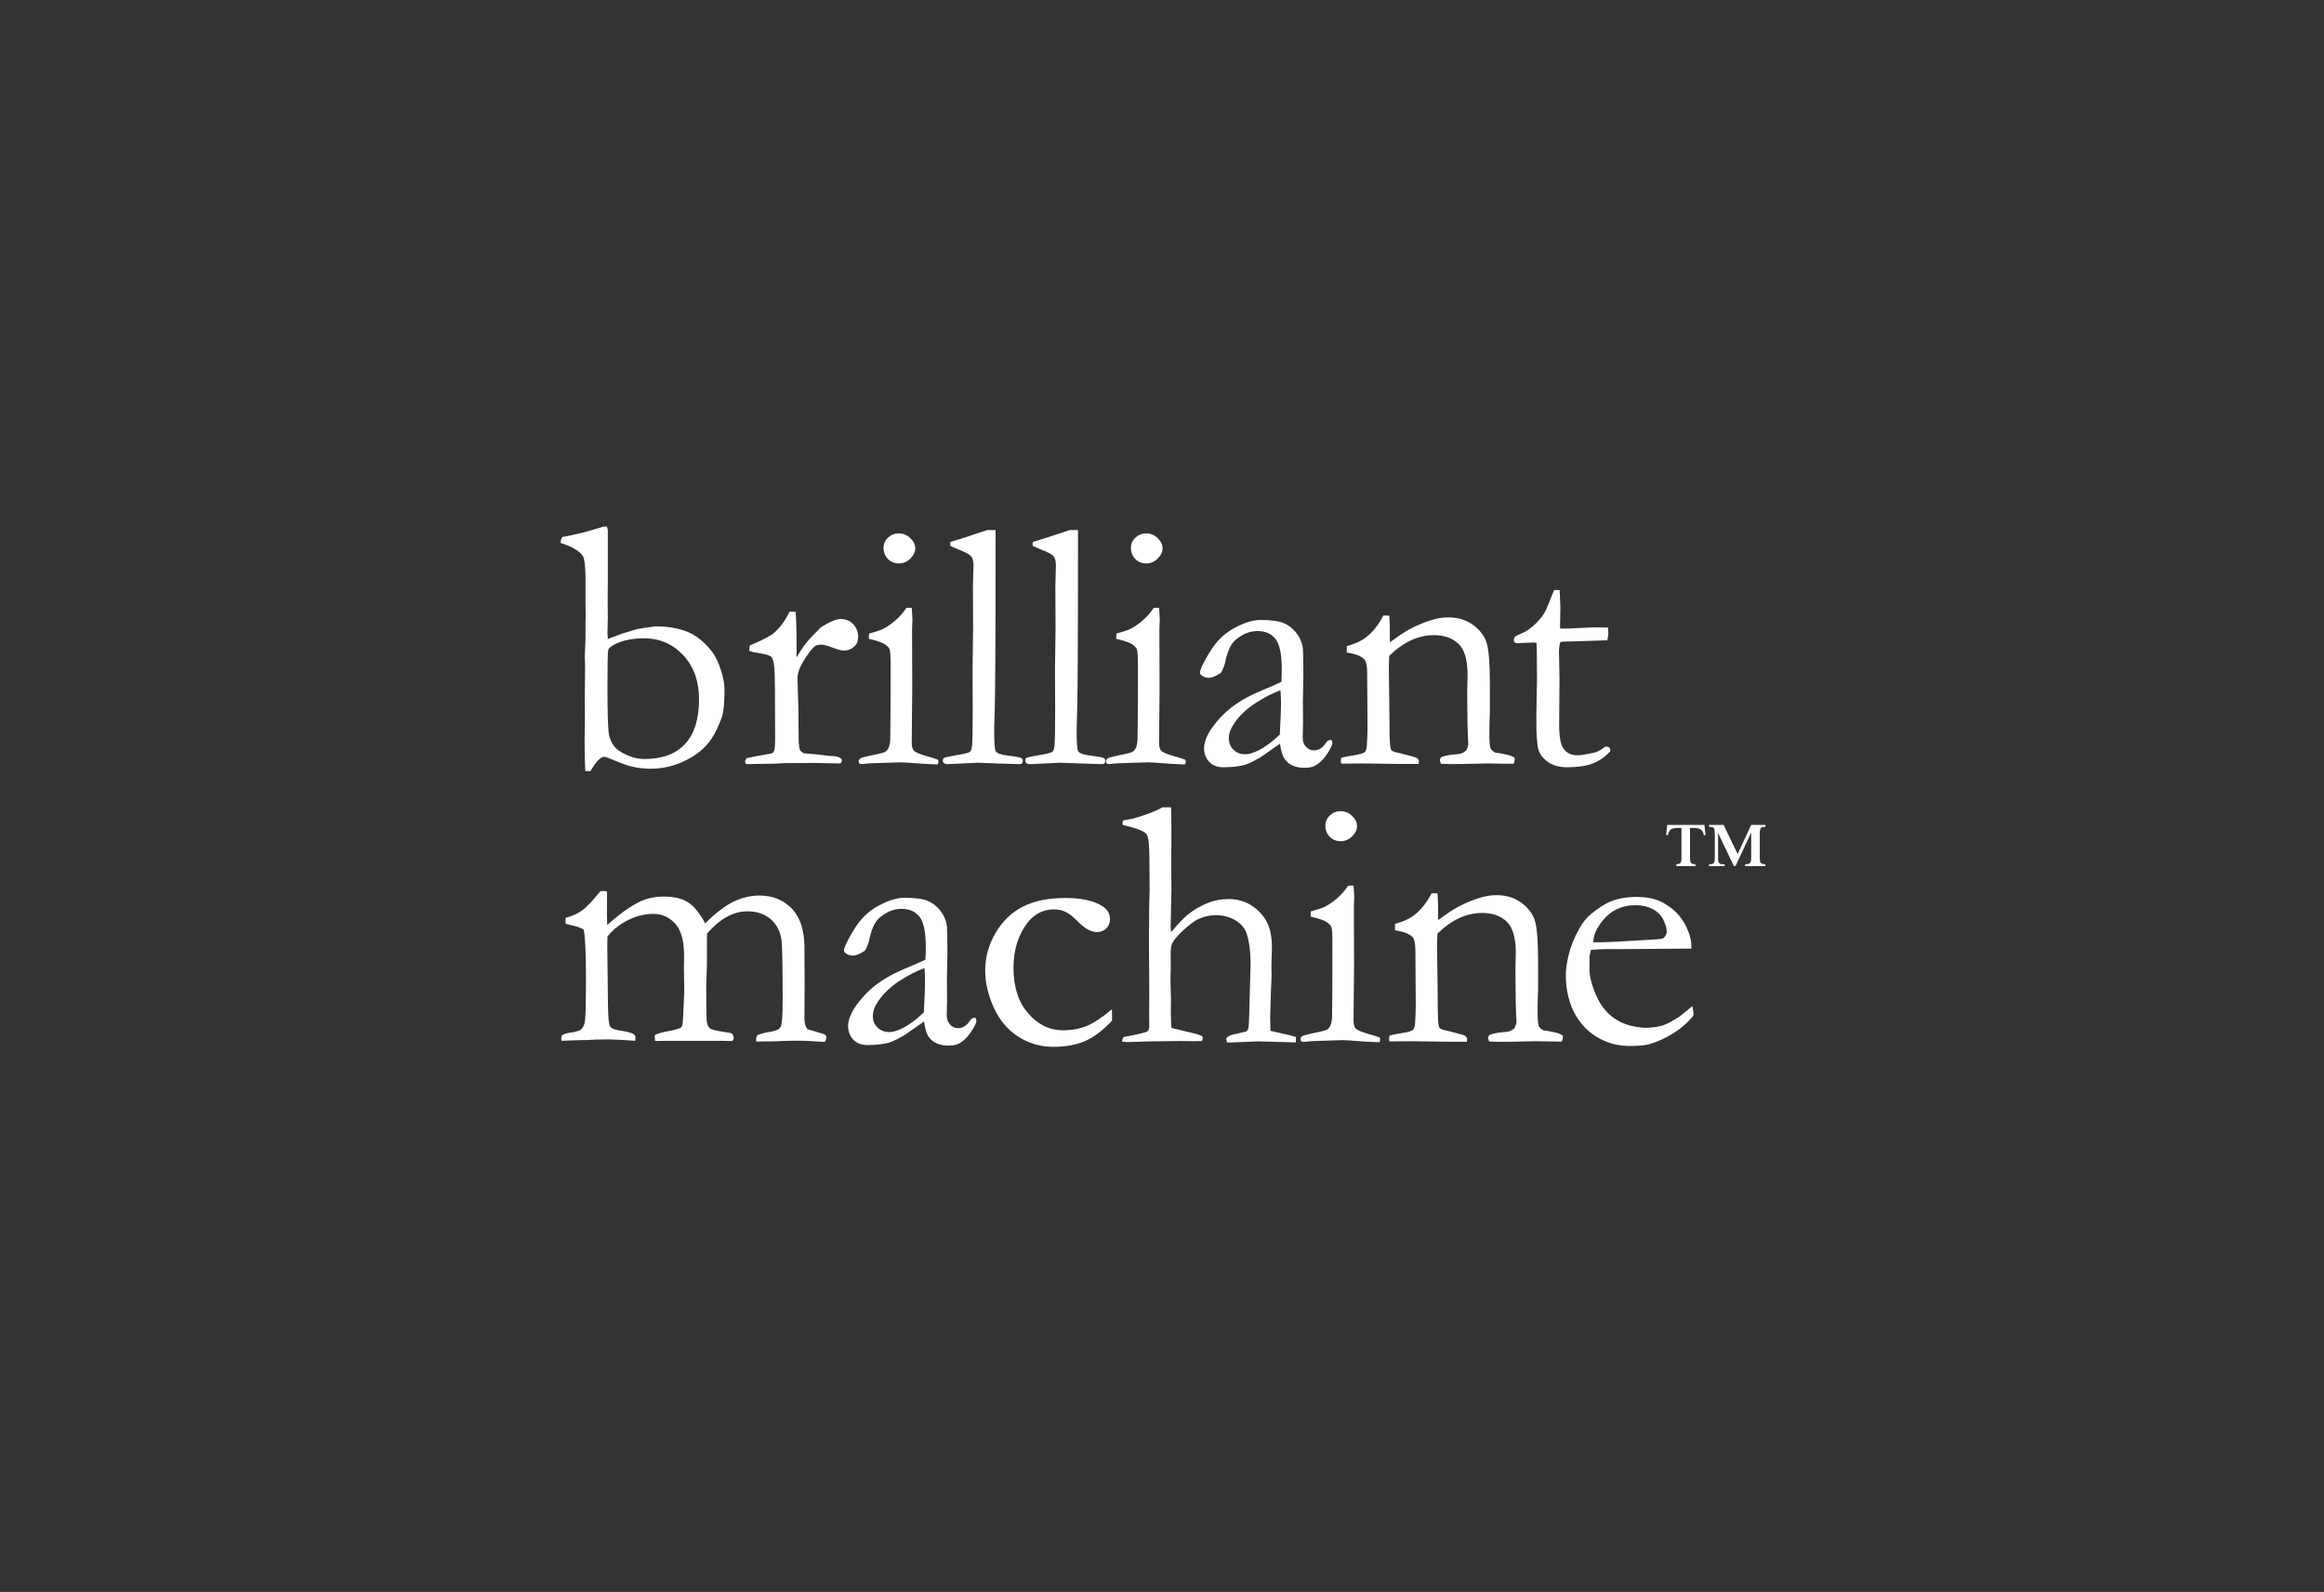<?xml version="1.0" encoding="utf-8"?>
<!-- Generator: Adobe Illustrator 25.2.1, SVG Export Plug-In . SVG Version: 6.00 Build 0)  -->
<svg version="1.1" id="Layer_1" xmlns="http://www.w3.org/2000/svg" xmlns:xlink="http://www.w3.org/1999/xlink" x="0px" y="0px"
	 viewBox="0 0 1080 740" style="enable-background:new 0 0 1080 740;" xml:space="preserve">
<rect x="0" y="0" width="1080" height="740" fill="#333333" stroke="none"/>
<style type="text/css">
	.st0{fill:#FFFFFF;}
</style>
<g>
	<g>
		<path class="st0" d="M260.56,252.38v-0.41c0-0.55,0.22-1.33,0.66-2.32c5.96-1.05,12.3-2.66,19.03-4.82
			c0.38-0.06,0.98-0.08,1.8-0.08c0.27,0.87,0.41,1.44,0.41,1.72v24.34l-0.08,7.76l0.08,8.66l-0.16,7.02c0,0.27,0.05,1.2,0.16,2.78
			l6.7-2.53c0.71-0.22,3.05-0.93,7.02-2.12c5.07-0.82,8.01-1.22,8.82-1.22c5.44,0,10.35,0.87,14.7,2.61
			c2.67,1.09,5.31,2.9,7.92,5.43c2.61,2.53,4.55,5.21,5.8,8.05c2.18,5.18,3.27,9.64,3.27,13.4c0,5.94-0.38,10.05-1.14,12.34
			c-1.85,5.44-4.11,9.75-6.78,12.9c-2.67,3.16-6.4,5.86-11.19,8.09c-4.79,2.23-9.88,3.35-15.28,3.35c-4.96,0-9.64-0.93-14.05-2.78
			s-6.89-2.78-7.43-2.78c-1.69,0-3.84,2.23-6.45,6.7l-2.37-0.08c-0.22-3.65-0.33-8.14-0.33-13.47l0.16-12.16l-0.08-6.2l0.16-17.79
			l-0.16-3.43l0.33-8.4v-7.18l0.08-2.93c0-0.6-0.03-2.97-0.08-7.1v-4.9c0.16-9.46-0.25-14.93-1.23-16.4
			C269.25,256.08,265.82,254.07,260.56,252.38z M299.44,352.82c8.28,0,14.58-2.33,18.91-6.98c4.33-4.66,6.5-11.59,6.5-20.79
			c0-8.44-2.45-15.28-7.35-20.5c-4.9-5.23-10.95-7.84-18.14-7.84c-5.23,0-9.61,0.85-13.15,2.53c-2.12,1.04-3.31,1.99-3.55,2.86
			c-0.25,0.87-0.37,6.7-0.37,17.48c0,12.8,0.27,20.28,0.82,22.46c0.92,3.38,2.61,5.8,5.07,7.27
			C292.03,351.65,295.79,352.82,299.44,352.82z"/>
		<path class="st0" d="M346.58,355.19l-0.33-1.06c0-0.38,0.25-0.95,0.74-1.72l4.82-0.98l6.78-1.22c0.54-0.27,0.93-0.65,1.14-1.14
			c0.33-0.71,0.49-2.8,0.49-6.28c0-18.48-0.11-29.15-0.33-32.01c-0.22-2.86-0.71-4.66-1.47-5.42c-0.76-0.76-2.72-1.36-5.88-1.79
			c-1.85-0.27-3.32-0.63-4.41-1.06l0.33-2.49c5.72-2.34,9.56-4.37,11.52-6.06c2.72-2.46,5.04-5.68,6.94-9.66l2.78,0.08
			c0.33,2.73,0.49,8.77,0.49,18.14l-0.08,1.39c0,0.33,0.05,0.85,0.16,1.55c2.07-3.76,4.66-7.22,7.76-10.38l1.88-1.88
			c0.76-0.87,1.5-1.55,2.21-2.04c3.81-2.29,6.64-3.43,8.5-3.43c2.4,0,4.36,0.8,5.88,2.41c1.52,1.61,2.29,3.58,2.29,5.92
			c0,1.85-0.55,3.29-1.63,4.33c-1.47,1.36-3.16,2.04-5.07,2.04c-0.87,0-2.59-0.46-5.15-1.39c-2.56-0.93-4.25-1.39-5.06-1.39
			c-1.53,0-2.59,0.24-3.19,0.74c-1.53,1.2-3.38,3.65-5.56,7.35c-1.69,2.78-2.53,5.34-2.53,7.68l0.41,13.51l0.16,16.21
			c0.16,1.86,0.38,3.06,0.65,3.6c0.22,0.38,0.76,0.85,1.63,1.39c5.88,0.49,9.37,0.85,10.46,1.07c0.76,0.06,1.33,0.11,1.71,0.17
			c2.34,0.05,3.98,0.38,4.9,0.98c0.49,0.27,0.74,0.68,0.74,1.22c0,0.33-0.22,0.76-0.65,1.31l-9.07-0.17l-3.43-0.08l-4.98,0.08h-8.33
			l-4.49,0.25L346.58,355.19z"/>
		<path class="st0" d="M403.76,296.94l0.08-2.41c3.54-1.04,5.45-1.64,5.72-1.8c1.96-0.87,4.02-2.22,6.17-4.02
			c2.15-1.8,3.96-3.83,5.43-6.07c0.65-0.11,1.17-0.16,1.55-0.16l0.98,0.08c0.22,2.61,0.33,4.52,0.33,5.72c0,0.28-0.06,1.5-0.16,3.68
			v4.33l0.08,23.52l-0.24,24.92c-0.06,2.01,0.27,3.41,0.98,4.2c0.71,0.79,2.8,1.67,6.29,2.66c2.18,0.6,3.81,1.11,4.9,1.55
			c0.16,0.38,0.24,0.71,0.24,0.98c0,0.32-0.14,0.74-0.41,1.22c-2.12-0.06-4.85-0.19-8.17-0.41c-4.52-0.38-7.52-0.57-8.99-0.57
			c-0.71,0-5.06,0.14-13.07,0.41c-1.63,0.05-3.21,0.19-4.74,0.41c-0.27,0-0.71-0.08-1.31-0.25c-0.27-0.38-0.41-0.71-0.41-0.98
			c0-0.76,0.52-1.36,1.55-1.8c0.22-0.11,3-0.73,8.33-1.88c1.74-0.33,2.89-0.87,3.43-1.63c0.93-1.14,1.39-2.97,1.39-5.47
			c0.11-4.18,0.16-15.66,0.16-34.42c0-3.75-0.16-6.09-0.49-7.02c-0.27-0.65-0.99-1.4-2.17-2.24
			C410.06,298.67,407.57,297.82,403.76,296.94z M410.62,254.55c0-1.79,0.69-3.35,2.08-4.65c1.39-1.31,3.06-1.96,5.03-1.96
			c2.01,0,3.78,0.73,5.31,2.2c1.53,1.47,2.29,3.05,2.29,4.74c0,1.68-0.76,3.28-2.29,4.78c-1.52,1.5-3.3,2.24-5.31,2.24
			c-2.02,0-3.71-0.68-5.07-2.04C411.3,258.5,410.62,256.72,410.62,254.55z"/>
		<path class="st0" d="M441.58,253.73v-1.79c1.52-0.49,3.21-1.01,5.07-1.55c2.74-0.87,6.79-2.21,12.15-4h3.86c0,2.62,0,4.12,0,4.5
			c0,44.75-0.14,71.43-0.41,80.04c-0.16,5.07-0.24,7.77-0.24,8.09c0,6.11,0.24,9.51,0.74,10.22c0.65,0.98,2.65,1.66,6,2.04
			c3.35,0.38,5.32,0.76,5.92,1.14c0.43,0.22,0.65,0.6,0.65,1.14c0,0.6-0.12,1.02-0.37,1.27c-0.24,0.25-0.69,0.37-1.35,0.37
			c-0.38,0-3.24-0.09-8.58-0.28l-10.7-0.38l-13.72,0.65c-0.87,0.05-1.53-0.12-1.96-0.51c-0.33-0.28-0.49-0.67-0.49-1.17
			c0-0.56,0.18-0.96,0.53-1.21c0.35-0.25,2.31-0.68,5.88-1.28c3.57-0.6,5.61-1.1,6.13-1.51c0.52-0.41,0.86-1.32,1.02-2.74
			c0.22-1.96,0.33-7.49,0.33-16.58l-0.08-18.79l0.25-19.44l-0.08-19.44l0.25-9.56c0-1.9-0.3-3.28-0.9-4.13
			c-0.6-0.84-1.88-1.67-3.84-2.49C444.68,255.15,442.67,254.27,441.58,253.73z"/>
		<path class="st0" d="M479.89,253.73v-1.79c1.52-0.49,3.21-1.01,5.07-1.55c2.74-0.87,6.79-2.21,12.15-4h3.86c0,2.62,0,4.12,0,4.5
			c0,44.75-0.14,71.43-0.41,80.04c-0.16,5.07-0.24,7.77-0.24,8.09c0,6.11,0.24,9.51,0.74,10.22c0.65,0.98,2.65,1.66,6,2.04
			c3.35,0.38,5.32,0.76,5.92,1.14c0.43,0.22,0.65,0.6,0.65,1.14c0,0.6-0.12,1.02-0.37,1.27c-0.24,0.25-0.69,0.37-1.35,0.37
			c-0.38,0-3.24-0.09-8.58-0.28l-10.7-0.38l-13.72,0.65c-0.87,0.05-1.53-0.12-1.96-0.51c-0.33-0.28-0.49-0.67-0.49-1.17
			c0-0.56,0.18-0.96,0.53-1.21c0.35-0.25,2.31-0.68,5.88-1.28c3.57-0.6,5.61-1.1,6.13-1.51c0.52-0.41,0.86-1.32,1.02-2.74
			c0.22-1.96,0.33-7.49,0.33-16.58l-0.08-18.79l0.25-19.44l-0.08-19.44l0.25-9.56c0-1.9-0.3-3.28-0.9-4.13
			c-0.6-0.84-1.88-1.67-3.84-2.49C483,255.15,480.98,254.27,479.89,253.73z"/>
		<path class="st0" d="M518.69,296.94l0.08-2.41c3.54-1.04,5.45-1.64,5.72-1.8c1.96-0.87,4.02-2.22,6.17-4.02
			c2.15-1.8,3.96-3.83,5.43-6.07c0.65-0.11,1.17-0.16,1.55-0.16l0.98,0.08c0.22,2.61,0.33,4.52,0.33,5.72c0,0.28-0.06,1.5-0.16,3.68
			v4.33l0.08,23.52l-0.24,24.92c-0.06,2.01,0.27,3.41,0.98,4.2c0.71,0.79,2.8,1.67,6.29,2.66c2.18,0.6,3.81,1.11,4.9,1.55
			c0.16,0.38,0.24,0.71,0.24,0.98c0,0.32-0.14,0.74-0.41,1.22c-2.12-0.06-4.85-0.19-8.17-0.41c-4.52-0.38-7.52-0.57-8.99-0.57
			c-0.71,0-5.06,0.14-13.07,0.41c-1.63,0.05-3.21,0.19-4.74,0.41c-0.27,0-0.71-0.08-1.31-0.25c-0.27-0.38-0.41-0.71-0.41-0.98
			c0-0.76,0.52-1.36,1.55-1.8c0.22-0.11,3-0.73,8.33-1.88c1.74-0.33,2.89-0.87,3.43-1.63c0.93-1.14,1.39-2.97,1.39-5.47
			c0.11-4.18,0.16-15.66,0.16-34.42c0-3.75-0.16-6.09-0.49-7.02c-0.27-0.65-0.99-1.4-2.17-2.24
			C525,298.67,522.5,297.82,518.69,296.94z M525.56,254.55c0-1.79,0.69-3.35,2.08-4.65c1.39-1.31,3.06-1.96,5.03-1.96
			c2.01,0,3.78,0.73,5.31,2.2c1.53,1.47,2.29,3.05,2.29,4.74c0,1.68-0.76,3.28-2.29,4.78c-1.52,1.5-3.3,2.24-5.31,2.24
			c-2.02,0-3.71-0.68-5.07-2.04C526.24,258.5,525.56,256.72,525.56,254.55z"/>
		<path class="st0" d="M618.68,343.83c0.33,0.71,0.49,1.22,0.49,1.55c0,0.82-0.65,2.26-1.96,4.33c-1.69,2.72-3.57,4.71-5.64,5.96
			c-1.31,0.82-3.1,1.23-5.39,1.23c-3.92,0-6.86-1.2-8.82-3.6c-1.2-1.42-2.04-3.95-2.53-7.6l-9.15,6.37
			c-3.21,1.85-5.66,3.02-7.35,3.51c-2.72,0.71-5.99,1.06-9.8,1.06c-2.78,0-4.97-0.83-6.57-2.49c-1.61-1.66-2.41-3.8-2.41-6.41
			c0-3.76,2.31-8.25,6.92-13.48c4.61-5.23,10.88-9.5,18.79-12.83c5.57-2.34,8.98-3.84,10.23-4.49c0.11-1.8,0.16-3.76,0.16-5.88
			c0-6.92-0.97-11.6-2.91-14.05c-1.94-2.45-4.71-3.68-8.32-3.68c-3.77,0-7.29,1.47-10.57,4.41c-2.02,1.85-3.55,5.34-4.59,10.46
			c-0.33,1.42-0.95,2.94-1.88,4.58c-2.34,1.52-4.22,2.29-5.64,2.29c-1.2,0-2.29-0.36-3.27-1.06c-0.55-0.38-0.82-0.82-0.82-1.31
			c0-1.41,1.51-4.61,4.53-9.6c3.02-4.98,6.83-8.72,11.44-11.19c4.6-2.48,8.62-3.72,12.05-3.72c4.68,0,8.17,0.42,10.46,1.26
			c2.29,0.85,4.3,2.33,6.05,4.46c1.74,2.12,2.8,4.44,3.19,6.94c0.22,1.2,0.33,5.47,0.33,12.83l-0.24,12.99l0.08,9.47
			c0,1.25-0.03,2.32-0.08,3.18c-0.06,1.58-0.08,2.75-0.08,3.51c0,1.8,0.52,3.24,1.55,4.33c1.03,1.09,2.26,1.63,3.68,1.63
			c2.07,0,3.84-1.03,5.31-3.1l0.98-1.31C617.16,344.24,617.75,344.05,618.68,343.83z M594.74,341.46
			c0.38-6.91,0.57-11.79,0.57-14.62c0-1.47-0.08-3.46-0.25-5.97c-3.66,1.31-7.54,3.3-11.64,5.97c-4.1,2.67-7.35,5.75-9.75,9.23
			c-1.75,2.51-2.62,4.87-2.62,7.11c0,2.12,0.72,3.89,2.17,5.31c1.45,1.42,3.26,2.12,5.45,2.12c1.69,0,3.74-0.6,6.15-1.8
			C587.99,347.24,591.3,344.78,594.74,341.46z"/>
		<path class="st0" d="M623.34,352.25c1.36-0.38,2.94-0.71,4.74-0.98c3.43-0.49,5.48-1.06,6.17-1.71c0.68-0.65,1.02-2.14,1.02-4.48
			l0.16-2.93c0.05-1.08,0.08-2.47,0.08-4.15l-0.16-24.99c0-3.37-0.44-5.54-1.31-6.52c-1.47-1.52-4.19-2.58-8.17-3.17v-2.98
			c3.97-1.09,7.02-2.51,9.15-4.26c3.1-2.46,5.72-5.79,7.84-9.99l2.78,0.08c0.16,2.57,0.24,4.4,0.24,5.49v5.41l0.08,1.47
			c0.65-0.43,1.42-0.98,2.29-1.64c3.27-2.46,6.62-4.47,10.05-6.02c3.43-1.56,6.48-2.64,9.15-3.24c1.69-0.44,3.6-0.65,5.72-0.65
			c4.47,0,8.3,1.2,11.52,3.6c3.21,2.4,5.3,5.22,6.25,8.46c0.95,3.25,1.43,9.69,1.43,19.35v12.35c0,0.33-0.04,1.42-0.12,3.27
			c-0.08,1.85-0.12,3.98-0.12,6.38c0,3.82,0.16,6.24,0.49,7.28c0.27,0.71,0.98,1.42,2.12,2.12c5.23,0.71,8.28,1.55,9.15,2.54v0.65
			c0,0.55-0.16,1.23-0.49,2.04h-1.55l-10.78-0.16l-10.62,0.24c-3.92,0.11-7.54,0.08-10.86-0.08l-0.49-1.71
			c0-0.33,0.19-0.76,0.57-1.31c1.47-0.65,3.54-1.09,6.21-1.31c1.58-0.11,2.67-0.27,3.27-0.49c0.6-0.21,1.33-0.65,2.21-1.31
			c0.65-1.31,0.98-2.4,0.98-3.27c0-0.38-0.06-1.15-0.16-2.29c-0.16-2.51-0.27-8.75-0.33-18.73v-4.25l0.16-6.55
			c0-7.03-1.42-11.89-4.25-14.56c-2.83-2.67-6.62-4.01-11.35-4.01c-3.65,0-7.22,0.8-10.7,2.41c-3.49,1.61-6.86,4.02-10.13,7.23
			c-0.11,2.61-0.16,4.85-0.16,6.7l0.24,18.05c0,9.42,0.14,15.19,0.41,17.32c0.11,0.87,0.3,1.47,0.57,1.8
			c0.44,0.44,1.31,0.79,2.61,1.06c1.31,0.28,2.82,0.65,4.53,1.14c1.71,0.49,2.85,0.79,3.39,0.9c1.09,0.27,1.82,0.82,2.2,1.63
			l-0.08,1.63h-8.58l-17.64-0.24c-4.09,0.06-6.67,0.08-7.76,0.08h-2.04l-0.16-1.06C623.09,353.5,623.17,352.95,623.34,352.25z"/>
		<path class="st0" d="M722.27,274.23l2.53,0.08l0.33,7.76l-0.16,10.05c1.03,0.06,1.69,0.08,1.96,0.08c1.42,0,4.11-0.11,8.09-0.33
			c2.56-0.17,5.01-0.25,7.35-0.25c1.09,0,2.72,0.03,4.9,0.08c0.11,1.09,0.16,1.96,0.16,2.62c0,0.71-0.16,1.82-0.49,3.35h-1.39
			l-12.66,0.41l-6.29,0.16l-1.47,0.16c-0.44,1.36-0.65,2.94-0.65,4.74l0.24,12.25l-0.16,21.57c0,5.66,0.74,9.42,2.21,11.27
			c1.42,1.9,3.54,2.86,6.37,2.86c1.42,0,4.08-0.43,8-1.31c1.2-0.27,2.8-1.17,4.82-2.7h0.74c0.49,0,0.88,0.15,1.18,0.45
			c0.3,0.3,0.45,0.69,0.45,1.18l-0.08,0.57c-2.34,2.56-5.02,4.42-8.05,5.6c-3.02,1.17-7.04,1.76-12.05,1.76
			c-3.54,0-6.47-0.82-8.78-2.45c-2.32-1.64-3.8-3.57-4.45-5.8c-0.65-2.23-0.98-7.11-0.98-14.62l0.33-18.38l-0.08-8.82v-3.26
			c0-1.52-0.06-3.05-0.16-4.57l-1.39-0.08l-6.7,0.25l-0.65,0.08c-0.6,0-1.05-0.13-1.35-0.41c-0.3-0.27-0.45-0.6-0.45-0.98
			c0-0.65,0.2-1.19,0.61-1.59c0.41-0.41,1.65-1.05,3.72-1.92c1.42-0.6,3.06-1.73,4.94-3.39c1.88-1.66,3.47-3.5,4.78-5.52
			c0.65-1.09,1.58-3.15,2.78-6.21C721.18,276.74,721.83,275.16,722.27,274.23z"/>
		<path class="st0" d="M261.13,481.29c0.87-0.6,2.07-1,3.59-1.22c2.18-0.27,3.87-0.71,5.07-1.31c0.98-0.82,1.63-1.99,1.96-3.51
			c0.38-1.96,0.57-8.85,0.57-20.67c0-11.6-0.36-19.09-1.06-22.46c-1.2-0.76-2.75-1.36-4.66-1.8c-0.6-0.11-1.85-0.41-3.76-0.9v-2.73
			c3.23-0.93,5.84-2.13,7.83-3.61c2-1.47,4.77-4.42,8.33-8.85h0.49c0.33,0,0.85-0.03,1.56-0.08c0.44,0.06,0.79,0.19,1.07,0.41
			l-0.08,9.31c0,1.9,0.05,3.95,0.16,6.12c5.82-5.28,11.04-8.98,15.66-11.11c3.15-1.42,6.71-2.12,10.68-2.12
			c4.73,0,8.48,0.9,11.25,2.7c2.77,1.79,5.41,5.04,7.91,9.72c4.85-4.79,9.24-8.14,13.19-10.05c3.95-1.9,7.94-2.86,11.97-2.86
			c6.1,0,11.11,1.99,15.03,5.97c3.87,4.04,5.85,9.95,5.96,17.75v6.79l0.08,7.44l-0.08,19.14c-0.06,2.23,0.44,3.93,1.47,5.07
			c0.44,0.17,2.1,0.65,4.98,1.47c1.8,0.49,2.86,0.87,3.19,1.15c0.33,0.27,0.49,0.65,0.49,1.14c0,0.6-0.16,1.31-0.49,2.12h-0.57
			l-8.23-0.49c-0.98-0.05-2.53-0.08-4.65-0.08c-2.61,0-6.25,0.11-10.92,0.33h-4.16c-0.6,0-1.77,0.03-3.5,0.08
			c-0.06-0.49-0.08-0.92-0.08-1.31c0-0.43,0.19-0.98,0.57-1.64c1.47-0.65,3.48-1.19,6.05-1.59c2.56-0.41,4.15-1.14,4.78-2.21
			c0.63-1.07,0.94-5.3,0.94-12.72c0-16.09-0.19-25.42-0.57-27.98c-0.66-4.09-2.39-7.3-5.2-9.61c-2.81-2.32-6.34-3.48-10.6-3.48
			c-3.28,0-6.47,0.86-9.58,2.57c-3.11,1.72-6.17,4.29-9.17,7.72l-0.08,1.96v12.5l-0.33,9.72c0,9.91,0.09,15.55,0.29,16.91
			c0.19,1.36,0.65,2.36,1.39,2.98s2.87,1.18,6.41,1.67c1.58,0.22,2.8,0.44,3.68,0.65c0.65,0.54,0.98,1.25,0.98,2.12
			c0,0.71-0.24,1.2-0.74,1.47h-1.39l-4.09-0.08h-23.77l-6.53,0.08c-0.11-0.82-0.16-1.42-0.16-1.8l0.08-0.98
			c1.2-0.65,3.43-1.28,6.7-1.88c1.69-0.27,3.43-0.74,5.23-1.39c0.33-0.27,0.57-0.63,0.74-1.06c0.27-0.76,0.46-2.94,0.57-6.54
			l0.41-9.48l-0.16-10.7l0.08-5.97c0-6.7-1.36-11.58-4.08-14.66c-2.72-3.07-6.14-4.62-10.27-4.62c-3.86,0-7.73,0.95-11.61,2.86
			c-3.88,1.91-7.1,4.47-9.66,7.68c-0.06,1.52-0.08,2.91-0.08,4.17l0.33,27.45c0.05,5.99,0.4,9.41,1.02,10.25
			c0.63,0.85,2.03,1.43,4.21,1.76c3.48,0.49,5.75,1.09,6.78,1.8c0.49,0.33,0.74,0.82,0.74,1.47c0,0.44-0.03,0.96-0.08,1.55
			c-6.22-0.43-10.4-0.65-12.53-0.65c-2.18,0-4.15,0.03-5.9,0.08l-4.09,0.25h-2.54l-9.17,0.32c-0.11-0.38-0.16-0.69-0.16-0.95
			C260.8,482.63,260.91,482.1,261.13,481.29z"/>
		<path class="st0" d="M453.26,472.96c0.33,0.71,0.49,1.22,0.49,1.55c0,0.82-0.65,2.26-1.96,4.33c-1.69,2.72-3.57,4.71-5.64,5.96
			c-1.31,0.82-3.1,1.23-5.39,1.23c-3.92,0-6.86-1.2-8.82-3.6c-1.2-1.42-2.04-3.95-2.53-7.6l-9.15,6.37
			c-3.21,1.85-5.66,3.02-7.35,3.51c-2.72,0.71-5.99,1.06-9.8,1.06c-2.78,0-4.97-0.83-6.57-2.49c-1.61-1.66-2.41-3.8-2.41-6.41
			c0-3.76,2.31-8.25,6.92-13.48c4.61-5.23,10.88-9.5,18.79-12.83c5.57-2.34,8.98-3.84,10.23-4.49c0.11-1.8,0.16-3.76,0.16-5.88
			c0-6.92-0.97-11.6-2.91-14.05c-1.94-2.45-4.71-3.68-8.32-3.68c-3.77,0-7.29,1.47-10.57,4.41c-2.02,1.85-3.55,5.34-4.59,10.46
			c-0.33,1.42-0.95,2.94-1.88,4.58c-2.34,1.52-4.22,2.29-5.64,2.29c-1.2,0-2.29-0.36-3.27-1.06c-0.55-0.38-0.82-0.82-0.82-1.31
			c0-1.41,1.51-4.61,4.53-9.6c3.02-4.98,6.83-8.72,11.44-11.19c4.6-2.48,8.62-3.72,12.05-3.72c4.68,0,8.17,0.42,10.46,1.26
			c2.29,0.85,4.3,2.33,6.05,4.46c1.74,2.12,2.8,4.44,3.19,6.94c0.22,1.2,0.33,5.47,0.33,12.83l-0.24,12.99l0.08,9.47
			c0,1.25-0.03,2.32-0.08,3.18c-0.06,1.58-0.08,2.75-0.08,3.51c0,1.8,0.52,3.24,1.55,4.33c1.03,1.09,2.26,1.63,3.68,1.63
			c2.07,0,3.84-1.03,5.31-3.1l0.98-1.31C451.74,473.37,452.33,473.17,453.26,472.96z M429.32,470.59
			c0.38-6.91,0.57-11.79,0.57-14.62c0-1.47-0.08-3.46-0.25-5.97c-3.66,1.31-7.54,3.3-11.64,5.97c-4.1,2.67-7.35,5.75-9.75,9.23
			c-1.75,2.51-2.62,4.87-2.62,7.11c0,2.12,0.72,3.89,2.17,5.31c1.45,1.42,3.26,2.12,5.45,2.12c1.69,0,3.74-0.6,6.15-1.8
			C422.57,476.36,425.88,473.91,429.32,470.59z"/>
		<path class="st0" d="M516.73,469.12l0.08,5.31c-4.25,4.52-8.44,7.68-12.58,9.48c-4.14,1.79-9.02,2.69-14.62,2.69
			c-6.1,0-11.6-1.59-16.5-4.78c-4.9-3.18-8.67-7.69-11.31-13.52c-2.64-5.83-3.96-11.54-3.96-17.15c0-6.15,1.59-11.97,4.78-17.44
			c3.19-5.47,7.41-9.56,12.66-12.25c5.25-2.7,11.86-4.05,19.81-4.05c7.62,0,13.42,1.31,17.4,3.92c2.23,1.52,3.35,3.48,3.35,5.88
			c0,1.74-0.57,3.19-1.72,4.33c-1.14,1.15-2.61,1.72-4.41,1.72c-2.72,0-5.72-1.69-8.99-5.07c-2.01-2.07-3.84-3.5-5.47-4.29
			c-1.63-0.79-3.46-1.19-5.47-1.19c-4.85,0-8.88,1.99-12.09,5.97c-4.46,5.66-6.7,12.77-6.7,21.32c0,8.82,2.29,15.85,6.86,21.08
			c4.57,5.23,9.91,7.84,16.01,7.84c4.25,0,8.02-0.7,11.31-2.08C508.47,475.45,512.32,472.87,516.73,469.12z"/>
		<path class="st0" d="M522.16,482.03c6.37-1.15,10.05-2.01,11.03-2.61c0.6-0.38,0.9-1.25,0.9-2.61l-0.08-5.38l0.08-9.55
			l-0.16-24.32l0.08-9.06v-6.45l0.24-7.92c0-12.4-0.12-19.82-0.37-22.24c-0.24-2.42-0.72-3.93-1.43-4.53
			c-1.31-1.25-4.9-2.56-10.78-3.92v-0.41c0-0.38,0.05-0.92,0.16-1.63c0.76-0.11,1.5-0.25,2.21-0.41c0.71-0.16,1.39-0.27,2.04-0.33
			c6.48-1.85,11.19-3.65,14.13-5.39h4c0.11,1.53,0.16,6.35,0.16,14.47l-0.08,10.38l0.08,13.4l-0.33,16.51
			c0,0.98,0.05,2.07,0.16,3.27c3.44-3.98,5.94-6.63,7.53-7.94c2.84-2.29,5.86-4.11,9.08-5.44c3.22-1.34,6.6-2.01,10.15-2.01
			c6.71,0,12.19,2.83,16.45,8.49c2.45,3.32,3.68,8.02,3.68,14.11l-0.25,8.32l0.08,4.65l-0.33,8.07c-0.22,6.69-0.33,10.66-0.33,11.91
			c0,1.42,0.05,3.32,0.16,5.71l4.66,1.06c3.1,0.65,5.5,1.25,7.19,1.79l-0.08,2.53l-17.4-0.49c-0.98,0-3.65,0.11-8.01,0.33
			c-2.67,0.11-4.22,0.17-4.66,0.17h-1.8c-0.27-0.49-0.41-0.9-0.41-1.23v-0.74c0.76-0.98,2.18-1.63,4.25-1.96l4.9-1.14
			c0.65-0.54,1.03-1.11,1.14-1.71c0.22-1.42,0.46-8.43,0.74-21.05l0.16-6.04c0.22-6.36-0.28-11.64-1.48-15.82
			c-0.76-2.88-2.5-5.18-5.2-6.89c-2.7-1.71-5.83-2.57-9.37-2.57c-2.95,0-5.73,0.63-8.35,1.88c-1.8,0.93-3.96,2.53-6.47,4.81
			c-2.51,2.29-4.26,4.24-5.24,5.88c-0.65,1.08-0.98,2.88-0.98,5.37l0.08,5.7l-0.16,5.94c0,0.49,0.08,3.88,0.24,10.17l-0.08,5.21
			l0.16,5.7c0.05,0.81,0.13,1.41,0.24,1.79l11.52,2.77c0.6,0.17,1.5,0.51,2.7,1.01l0.24,0.92c0,0.28-0.14,0.73-0.41,1.34
			c-1.58,0.05-2.78,0.08-3.59,0.08l-6.37-0.08l-14.05,0.16l-10.54,0.33c-0.55-0.06-1.36-0.11-2.45-0.17l-0.08-0.57
			C521.51,483.22,521.72,482.68,522.16,482.03z"/>
		<path class="st0" d="M609.07,426.07l0.08-2.41c3.54-1.04,5.45-1.64,5.72-1.8c1.96-0.87,4.02-2.22,6.17-4.02
			c2.15-1.8,3.96-3.83,5.43-6.07c0.65-0.11,1.17-0.16,1.55-0.16l0.98,0.08c0.22,2.61,0.33,4.52,0.33,5.72c0,0.28-0.06,1.5-0.16,3.68
			v4.33l0.08,23.52l-0.24,24.92c-0.06,2.01,0.27,3.41,0.98,4.2c0.71,0.79,2.8,1.67,6.29,2.66c2.18,0.6,3.81,1.11,4.9,1.55
			c0.16,0.38,0.24,0.71,0.24,0.98c0,0.32-0.14,0.74-0.41,1.22c-2.12-0.06-4.85-0.19-8.17-0.41c-4.52-0.38-7.52-0.57-8.99-0.57
			c-0.71,0-5.06,0.14-13.07,0.41c-1.63,0.05-3.21,0.19-4.74,0.41c-0.27,0-0.71-0.08-1.31-0.25c-0.27-0.38-0.41-0.71-0.41-0.98
			c0-0.76,0.52-1.36,1.55-1.8c0.22-0.11,3-0.73,8.33-1.88c1.74-0.33,2.89-0.87,3.43-1.63c0.93-1.14,1.39-2.97,1.39-5.47
			c0.11-4.18,0.16-15.66,0.16-34.42c0-3.75-0.16-6.09-0.49-7.02c-0.27-0.65-0.99-1.4-2.17-2.24
			C615.38,427.8,612.89,426.94,609.07,426.07z M615.94,383.67c0-1.79,0.69-3.35,2.08-4.65c1.39-1.31,3.06-1.96,5.02-1.96
			c2.01,0,3.78,0.73,5.31,2.2c1.53,1.47,2.29,3.05,2.29,4.74c0,1.68-0.76,3.28-2.29,4.78c-1.52,1.5-3.3,2.24-5.31,2.24
			c-2.02,0-3.71-0.68-5.07-2.04C616.62,387.62,615.94,385.85,615.94,383.67z"/>
		<path class="st0" d="M645.75,481.37c1.36-0.38,2.94-0.71,4.74-0.98c3.43-0.49,5.48-1.06,6.17-1.71c0.68-0.65,1.02-2.14,1.02-4.48
			l0.16-2.93c0.05-1.08,0.08-2.47,0.08-4.15l-0.16-24.99c0-3.37-0.44-5.54-1.31-6.52c-1.47-1.52-4.19-2.58-8.17-3.17v-2.98
			c3.97-1.09,7.02-2.51,9.15-4.26c3.1-2.46,5.72-5.79,7.84-9.99l2.78,0.08c0.16,2.57,0.24,4.4,0.24,5.49v5.41l0.08,1.47
			c0.65-0.43,1.42-0.98,2.29-1.64c3.27-2.46,6.62-4.47,10.05-6.02c3.43-1.56,6.48-2.64,9.15-3.24c1.69-0.44,3.6-0.65,5.72-0.65
			c4.47,0,8.3,1.2,11.52,3.6c3.21,2.4,5.3,5.22,6.25,8.46c0.95,3.25,1.43,9.69,1.43,19.35v12.35c0,0.33-0.04,1.42-0.12,3.27
			c-0.08,1.85-0.12,3.98-0.12,6.38c0,3.82,0.16,6.24,0.49,7.28c0.27,0.71,0.98,1.42,2.12,2.12c5.23,0.71,8.28,1.55,9.15,2.54v0.65
			c0,0.55-0.16,1.23-0.49,2.04h-1.55l-10.78-0.16l-10.62,0.24c-3.92,0.11-7.54,0.08-10.86-0.08l-0.49-1.71
			c0-0.33,0.19-0.76,0.57-1.31c1.47-0.65,3.54-1.09,6.21-1.31c1.58-0.11,2.67-0.27,3.27-0.49c0.6-0.21,1.33-0.65,2.21-1.31
			c0.65-1.31,0.98-2.4,0.98-3.27c0-0.38-0.06-1.15-0.16-2.29c-0.16-2.51-0.27-8.75-0.33-18.73v-4.25l0.16-6.55
			c0-7.03-1.42-11.89-4.25-14.56c-2.83-2.67-6.62-4.01-11.35-4.01c-3.65,0-7.22,0.8-10.7,2.41c-3.49,1.61-6.86,4.02-10.13,7.23
			c-0.11,2.61-0.16,4.85-0.16,6.7l0.24,18.05c0,9.42,0.14,15.19,0.41,17.32c0.11,0.87,0.3,1.47,0.57,1.8
			c0.44,0.44,1.31,0.79,2.61,1.06c1.31,0.28,2.82,0.65,4.53,1.14c1.71,0.49,2.85,0.79,3.39,0.9c1.09,0.27,1.82,0.82,2.2,1.63
			l-0.08,1.63h-8.58l-17.64-0.24c-4.09,0.06-6.67,0.08-7.76,0.08h-2.04l-0.16-1.06C645.51,482.62,645.59,482.08,645.75,481.37z"/>
		<path class="st0" d="M786.02,440.94l-32.76,0.24l-6.21-0.01c-2.51,0-5.07,0.12-7.68,0.34c-0.49,1.63-0.74,2.75-0.74,3.35
			l0.08,0.82v0.82l-0.08,4c0,3.32,1.05,7.39,3.14,12.21c2.1,4.82,5.09,8.5,8.99,11.03c3.89,2.53,8.75,3.88,14.58,4.04
			c3.1-0.16,5.58-0.54,7.43-1.14c1.85-0.6,4.47-1.99,7.84-4.17l5.88-4.82l0.49,3.27c0,0.38-0.03,0.79-0.08,1.22
			c-2.45,3.1-5.55,5.83-9.31,8.17c-3.76,2.34-7.57,4.05-11.44,5.15c-1.85,0.49-4.9,0.74-9.15,0.74c-3.87,0-7.68-0.79-11.44-2.37
			c-5.55-2.4-9.93-6.25-13.11-11.56c-3.19-5.31-4.78-11.75-4.78-19.32c0-2.39,0.45-5.47,1.35-9.23c0.9-3.76,2.52-7.76,4.86-12.01
			c1.58-2.89,3.51-5.26,5.8-7.11c3.27-2.61,6.13-4.44,8.58-5.47c3.54-1.47,7.65-2.2,12.34-2.2c5.07,0,9.2,0.93,12.42,2.78
			c4.36,2.45,7.61,5.61,9.76,9.48c2.15,3.87,3.23,7.41,3.23,10.62V440.94z M740.44,437.99h3.84c2.78,0,11.05-0.44,24.83-1.31
			c2.18-0.11,3.51-0.33,4-0.65c0.98-1.04,1.47-1.96,1.47-2.78c0-1.69-0.54-3.61-1.63-5.76c-1.09-2.15-2.76-3.81-5.02-4.98
			c-2.26-1.17-4.89-1.76-7.88-1.76c-6.32,0-11.38,2.37-15.19,7.11C741.91,431.46,740.44,434.84,740.44,437.99z"/>
	</g>
	<g>
		<path class="st0" d="M774.78,383.43h17.28l0.52,4.77h-0.81c-0.16-1.14-0.57-1.98-1.25-2.53c-0.67-0.55-1.79-0.82-3.36-0.82h-1.78
			v13.75c0,1.33,0.16,2.17,0.48,2.53c0.32,0.36,1,0.56,2.04,0.61v0.85h-8.88v-0.85c1.03-0.1,1.68-0.31,1.96-0.65
			c0.28-0.34,0.42-1.16,0.42-2.46v-13.77h-1.8c-1.5,0-2.57,0.25-3.2,0.75c-0.63,0.5-1.07,1.37-1.31,2.6h-0.81L774.78,383.43z
			 M800.99,383.43l6.51,13.58l6.3-13.58h6.63v0.88c-1.12,0.03-1.84,0.23-2.16,0.61s-0.47,1.24-0.47,2.6v11.11
			c0,1.34,0.15,2.18,0.45,2.52c0.3,0.33,1.03,0.53,2.18,0.59v0.85h-9.45v-0.85c0.93-0.02,1.56-0.11,1.89-0.28s0.56-0.43,0.71-0.76
			c0.15-0.33,0.23-1.01,0.23-2.04v-11.68l-7.3,15.62h-0.75l-7.33-15.41v11.44c0,1.01,0.04,1.65,0.12,1.92
			c0.14,0.4,0.36,0.69,0.66,0.89c0.3,0.2,0.78,0.3,1.42,0.3h0.85v0.85h-7.27v-0.85c0.89,0,1.48-0.08,1.79-0.24
			c0.31-0.16,0.53-0.4,0.68-0.74s0.21-1.04,0.21-2.14v-11.06c0-1.41-0.15-2.3-0.46-2.68c-0.31-0.38-1.05-0.57-2.22-0.57v-0.88
			H800.99z"/>
	</g>
</g>
</svg>
